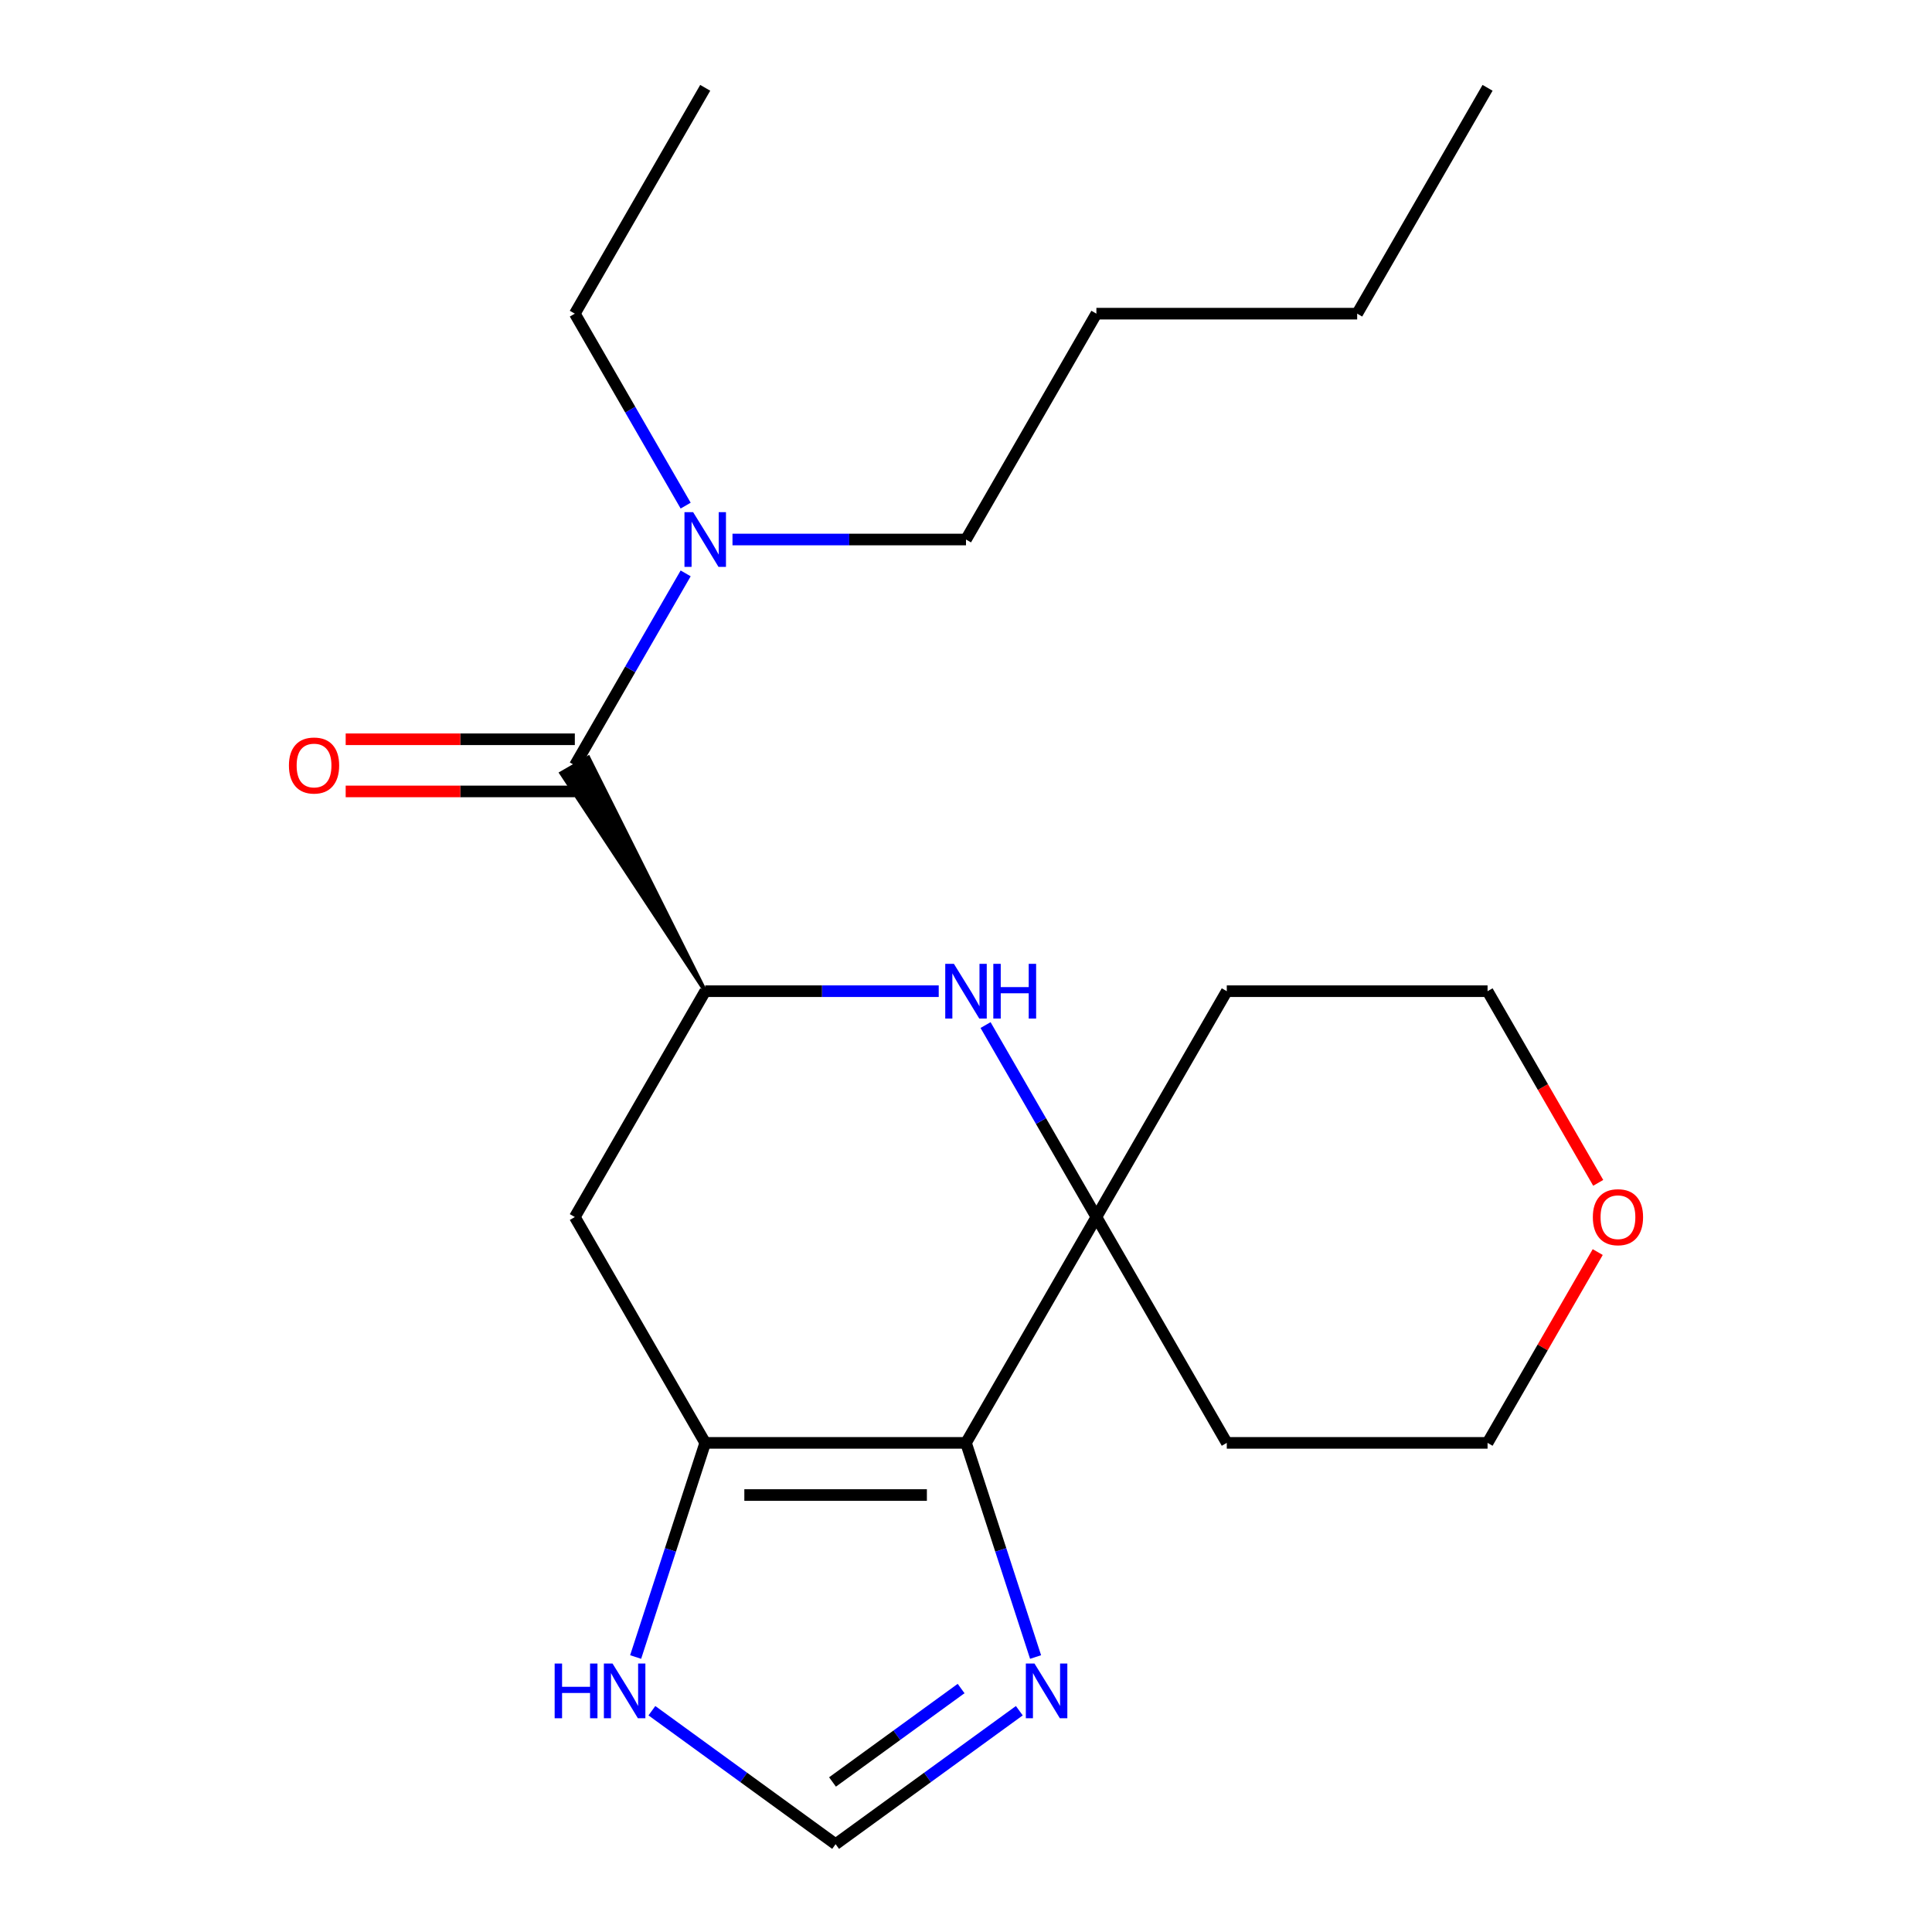 <?xml version='1.0' encoding='iso-8859-1'?>
<svg version='1.1' baseProfile='full'
              xmlns='http://www.w3.org/2000/svg'
                      xmlns:rdkit='http://www.rdkit.org/xml'
                      xmlns:xlink='http://www.w3.org/1999/xlink'
                  xml:space='preserve'
width='1000px' height='1000px' viewBox='0 0 1000 1000'>
<!-- END OF HEADER -->
<rect style='opacity:1.0;fill:#FFFFFF;stroke:none' width='1000' height='1000' x='0' y='0'> </rect>
<path class='bond-0' d='M 500,746.832 L 567.49,629.936' style='fill:none;fill-rule:evenodd;stroke:#000000;stroke-width:6px;stroke-linecap:butt;stroke-linejoin:miter;stroke-opacity:1' />
<path class='bond-1' d='M 500,746.832 L 365.02,746.832' style='fill:none;fill-rule:evenodd;stroke:#000000;stroke-width:6px;stroke-linecap:butt;stroke-linejoin:miter;stroke-opacity:1' />
<path class='bond-1' d='M 479.753,773.828 L 385.267,773.828' style='fill:none;fill-rule:evenodd;stroke:#000000;stroke-width:6px;stroke-linecap:butt;stroke-linejoin:miter;stroke-opacity:1' />
<path class='bond-5' d='M 500,746.832 L 518.007,802.252' style='fill:none;fill-rule:evenodd;stroke:#000000;stroke-width:6px;stroke-linecap:butt;stroke-linejoin:miter;stroke-opacity:1' />
<path class='bond-5' d='M 518.007,802.252 L 536.014,857.672' style='fill:none;fill-rule:evenodd;stroke:#0000FF;stroke-width:6px;stroke-linecap:butt;stroke-linejoin:miter;stroke-opacity:1' />
<path class='bond-2' d='M 567.49,629.936 L 538.807,580.255' style='fill:none;fill-rule:evenodd;stroke:#000000;stroke-width:6px;stroke-linecap:butt;stroke-linejoin:miter;stroke-opacity:1' />
<path class='bond-2' d='M 538.807,580.255 L 510.124,530.574' style='fill:none;fill-rule:evenodd;stroke:#0000FF;stroke-width:6px;stroke-linecap:butt;stroke-linejoin:miter;stroke-opacity:1' />
<path class='bond-12' d='M 567.49,629.936 L 634.98,513.04' style='fill:none;fill-rule:evenodd;stroke:#000000;stroke-width:6px;stroke-linecap:butt;stroke-linejoin:miter;stroke-opacity:1' />
<path class='bond-13' d='M 567.49,629.936 L 634.98,746.832' style='fill:none;fill-rule:evenodd;stroke:#000000;stroke-width:6px;stroke-linecap:butt;stroke-linejoin:miter;stroke-opacity:1' />
<path class='bond-6' d='M 365.02,746.832 L 297.53,629.936' style='fill:none;fill-rule:evenodd;stroke:#000000;stroke-width:6px;stroke-linecap:butt;stroke-linejoin:miter;stroke-opacity:1' />
<path class='bond-7' d='M 365.02,746.832 L 347.013,802.252' style='fill:none;fill-rule:evenodd;stroke:#000000;stroke-width:6px;stroke-linecap:butt;stroke-linejoin:miter;stroke-opacity:1' />
<path class='bond-7' d='M 347.013,802.252 L 329.006,857.672' style='fill:none;fill-rule:evenodd;stroke:#0000FF;stroke-width:6px;stroke-linecap:butt;stroke-linejoin:miter;stroke-opacity:1' />
<path class='bond-23' d='M 485.885,513.04 L 425.453,513.04' style='fill:none;fill-rule:evenodd;stroke:#0000FF;stroke-width:6px;stroke-linecap:butt;stroke-linejoin:miter;stroke-opacity:1' />
<path class='bond-23' d='M 425.453,513.04 L 365.02,513.04' style='fill:none;fill-rule:evenodd;stroke:#000000;stroke-width:6px;stroke-linecap:butt;stroke-linejoin:miter;stroke-opacity:1' />
<path class='bond-3' d='M 365.02,513.04 L 297.53,629.936' style='fill:none;fill-rule:evenodd;stroke:#000000;stroke-width:6px;stroke-linecap:butt;stroke-linejoin:miter;stroke-opacity:1' />
<path class='bond-4' d='M 365.02,513.04 L 304.543,392.094 L 290.516,400.193 Z' style='fill:#000000;fill-rule:evenodd;fill-opacity:1;stroke:#000000;stroke-width:2px;stroke-linecap:butt;stroke-linejoin:miter;stroke-opacity:1;' />
<path class='bond-9' d='M 297.53,396.143 L 326.213,346.463' style='fill:none;fill-rule:evenodd;stroke:#000000;stroke-width:6px;stroke-linecap:butt;stroke-linejoin:miter;stroke-opacity:1' />
<path class='bond-9' d='M 326.213,346.463 L 354.896,296.782' style='fill:none;fill-rule:evenodd;stroke:#0000FF;stroke-width:6px;stroke-linecap:butt;stroke-linejoin:miter;stroke-opacity:1' />
<path class='bond-10' d='M 297.53,382.645 L 238.227,382.645' style='fill:none;fill-rule:evenodd;stroke:#000000;stroke-width:6px;stroke-linecap:butt;stroke-linejoin:miter;stroke-opacity:1' />
<path class='bond-10' d='M 238.227,382.645 L 178.924,382.645' style='fill:none;fill-rule:evenodd;stroke:#FF0000;stroke-width:6px;stroke-linecap:butt;stroke-linejoin:miter;stroke-opacity:1' />
<path class='bond-10' d='M 297.53,409.641 L 238.227,409.641' style='fill:none;fill-rule:evenodd;stroke:#000000;stroke-width:6px;stroke-linecap:butt;stroke-linejoin:miter;stroke-opacity:1' />
<path class='bond-10' d='M 238.227,409.641 L 178.924,409.641' style='fill:none;fill-rule:evenodd;stroke:#FF0000;stroke-width:6px;stroke-linecap:butt;stroke-linejoin:miter;stroke-opacity:1' />
<path class='bond-8' d='M 527.597,885.461 L 480.053,920.003' style='fill:none;fill-rule:evenodd;stroke:#0000FF;stroke-width:6px;stroke-linecap:butt;stroke-linejoin:miter;stroke-opacity:1' />
<path class='bond-8' d='M 480.053,920.003 L 432.51,954.545' style='fill:none;fill-rule:evenodd;stroke:#000000;stroke-width:6px;stroke-linecap:butt;stroke-linejoin:miter;stroke-opacity:1' />
<path class='bond-8' d='M 497.466,873.983 L 464.185,898.163' style='fill:none;fill-rule:evenodd;stroke:#0000FF;stroke-width:6px;stroke-linecap:butt;stroke-linejoin:miter;stroke-opacity:1' />
<path class='bond-8' d='M 464.185,898.163 L 430.905,922.343' style='fill:none;fill-rule:evenodd;stroke:#000000;stroke-width:6px;stroke-linecap:butt;stroke-linejoin:miter;stroke-opacity:1' />
<path class='bond-22' d='M 337.423,885.461 L 384.967,920.003' style='fill:none;fill-rule:evenodd;stroke:#0000FF;stroke-width:6px;stroke-linecap:butt;stroke-linejoin:miter;stroke-opacity:1' />
<path class='bond-22' d='M 384.967,920.003 L 432.51,954.545' style='fill:none;fill-rule:evenodd;stroke:#000000;stroke-width:6px;stroke-linecap:butt;stroke-linejoin:miter;stroke-opacity:1' />
<path class='bond-16' d='M 354.896,261.713 L 326.213,212.032' style='fill:none;fill-rule:evenodd;stroke:#0000FF;stroke-width:6px;stroke-linecap:butt;stroke-linejoin:miter;stroke-opacity:1' />
<path class='bond-16' d='M 326.213,212.032 L 297.53,162.351' style='fill:none;fill-rule:evenodd;stroke:#000000;stroke-width:6px;stroke-linecap:butt;stroke-linejoin:miter;stroke-opacity:1' />
<path class='bond-17' d='M 379.134,279.247 L 439.567,279.247' style='fill:none;fill-rule:evenodd;stroke:#0000FF;stroke-width:6px;stroke-linecap:butt;stroke-linejoin:miter;stroke-opacity:1' />
<path class='bond-17' d='M 439.567,279.247 L 500,279.247' style='fill:none;fill-rule:evenodd;stroke:#000000;stroke-width:6px;stroke-linecap:butt;stroke-linejoin:miter;stroke-opacity:1' />
<path class='bond-11' d='M 826.981,648.07 L 798.47,697.451' style='fill:none;fill-rule:evenodd;stroke:#FF0000;stroke-width:6px;stroke-linecap:butt;stroke-linejoin:miter;stroke-opacity:1' />
<path class='bond-11' d='M 798.47,697.451 L 769.96,746.832' style='fill:none;fill-rule:evenodd;stroke:#000000;stroke-width:6px;stroke-linecap:butt;stroke-linejoin:miter;stroke-opacity:1' />
<path class='bond-24' d='M 827.235,612.241 L 798.598,562.641' style='fill:none;fill-rule:evenodd;stroke:#FF0000;stroke-width:6px;stroke-linecap:butt;stroke-linejoin:miter;stroke-opacity:1' />
<path class='bond-24' d='M 798.598,562.641 L 769.96,513.04' style='fill:none;fill-rule:evenodd;stroke:#000000;stroke-width:6px;stroke-linecap:butt;stroke-linejoin:miter;stroke-opacity:1' />
<path class='bond-15' d='M 634.98,513.04 L 769.96,513.04' style='fill:none;fill-rule:evenodd;stroke:#000000;stroke-width:6px;stroke-linecap:butt;stroke-linejoin:miter;stroke-opacity:1' />
<path class='bond-14' d='M 634.98,746.832 L 769.96,746.832' style='fill:none;fill-rule:evenodd;stroke:#000000;stroke-width:6px;stroke-linecap:butt;stroke-linejoin:miter;stroke-opacity:1' />
<path class='bond-20' d='M 297.53,162.351 L 365.02,45.455' style='fill:none;fill-rule:evenodd;stroke:#000000;stroke-width:6px;stroke-linecap:butt;stroke-linejoin:miter;stroke-opacity:1' />
<path class='bond-18' d='M 500,279.247 L 567.49,162.351' style='fill:none;fill-rule:evenodd;stroke:#000000;stroke-width:6px;stroke-linecap:butt;stroke-linejoin:miter;stroke-opacity:1' />
<path class='bond-19' d='M 567.49,162.351 L 702.47,162.351' style='fill:none;fill-rule:evenodd;stroke:#000000;stroke-width:6px;stroke-linecap:butt;stroke-linejoin:miter;stroke-opacity:1' />
<path class='bond-21' d='M 702.47,162.351 L 769.96,45.455' style='fill:none;fill-rule:evenodd;stroke:#000000;stroke-width:6px;stroke-linecap:butt;stroke-linejoin:miter;stroke-opacity:1' />
<path  class='atom-3' d='M 493.74 498.88
L 503.02 513.88
Q 503.94 515.36, 505.42 518.04
Q 506.9 520.72, 506.98 520.88
L 506.98 498.88
L 510.74 498.88
L 510.74 527.2
L 506.86 527.2
L 496.9 510.8
Q 495.74 508.88, 494.5 506.68
Q 493.3 504.48, 492.94 503.8
L 492.94 527.2
L 489.26 527.2
L 489.26 498.88
L 493.74 498.88
' fill='#0000FF'/>
<path  class='atom-3' d='M 514.14 498.88
L 517.98 498.88
L 517.98 510.92
L 532.46 510.92
L 532.46 498.88
L 536.3 498.88
L 536.3 527.2
L 532.46 527.2
L 532.46 514.12
L 517.98 514.12
L 517.98 527.2
L 514.14 527.2
L 514.14 498.88
' fill='#0000FF'/>
<path  class='atom-6' d='M 535.451 861.046
L 544.731 876.046
Q 545.651 877.526, 547.131 880.206
Q 548.611 882.886, 548.691 883.046
L 548.691 861.046
L 552.451 861.046
L 552.451 889.366
L 548.571 889.366
L 538.611 872.966
Q 537.451 871.046, 536.211 868.846
Q 535.011 866.646, 534.651 865.966
L 534.651 889.366
L 530.971 889.366
L 530.971 861.046
L 535.451 861.046
' fill='#0000FF'/>
<path  class='atom-8' d='M 287.089 861.046
L 290.929 861.046
L 290.929 873.086
L 305.409 873.086
L 305.409 861.046
L 309.249 861.046
L 309.249 889.366
L 305.409 889.366
L 305.409 876.286
L 290.929 876.286
L 290.929 889.366
L 287.089 889.366
L 287.089 861.046
' fill='#0000FF'/>
<path  class='atom-8' d='M 317.049 861.046
L 326.329 876.046
Q 327.249 877.526, 328.729 880.206
Q 330.209 882.886, 330.289 883.046
L 330.289 861.046
L 334.049 861.046
L 334.049 889.366
L 330.169 889.366
L 320.209 872.966
Q 319.049 871.046, 317.809 868.846
Q 316.609 866.646, 316.249 865.966
L 316.249 889.366
L 312.569 889.366
L 312.569 861.046
L 317.049 861.046
' fill='#0000FF'/>
<path  class='atom-10' d='M 358.76 265.087
L 368.04 280.087
Q 368.96 281.567, 370.44 284.247
Q 371.92 286.927, 372 287.087
L 372 265.087
L 375.76 265.087
L 375.76 293.407
L 371.88 293.407
L 361.92 277.007
Q 360.76 275.087, 359.52 272.887
Q 358.32 270.687, 357.96 270.007
L 357.96 293.407
L 354.28 293.407
L 354.28 265.087
L 358.76 265.087
' fill='#0000FF'/>
<path  class='atom-11' d='M 149.549 396.223
Q 149.549 389.423, 152.909 385.623
Q 156.269 381.823, 162.549 381.823
Q 168.829 381.823, 172.189 385.623
Q 175.549 389.423, 175.549 396.223
Q 175.549 403.103, 172.149 407.023
Q 168.749 410.903, 162.549 410.903
Q 156.309 410.903, 152.909 407.023
Q 149.549 403.143, 149.549 396.223
M 162.549 407.703
Q 166.869 407.703, 169.189 404.823
Q 171.549 401.903, 171.549 396.223
Q 171.549 390.663, 169.189 387.863
Q 166.869 385.023, 162.549 385.023
Q 158.229 385.023, 155.869 387.823
Q 153.549 390.623, 153.549 396.223
Q 153.549 401.943, 155.869 404.823
Q 158.229 407.703, 162.549 407.703
' fill='#FF0000'/>
<path  class='atom-12' d='M 824.451 630.016
Q 824.451 623.216, 827.811 619.416
Q 831.171 615.616, 837.451 615.616
Q 843.731 615.616, 847.091 619.416
Q 850.451 623.216, 850.451 630.016
Q 850.451 636.896, 847.051 640.816
Q 843.651 644.696, 837.451 644.696
Q 831.211 644.696, 827.811 640.816
Q 824.451 636.936, 824.451 630.016
M 837.451 641.496
Q 841.771 641.496, 844.091 638.616
Q 846.451 635.696, 846.451 630.016
Q 846.451 624.456, 844.091 621.656
Q 841.771 618.816, 837.451 618.816
Q 833.131 618.816, 830.771 621.616
Q 828.451 624.416, 828.451 630.016
Q 828.451 635.736, 830.771 638.616
Q 833.131 641.496, 837.451 641.496
' fill='#FF0000'/>
</svg>

